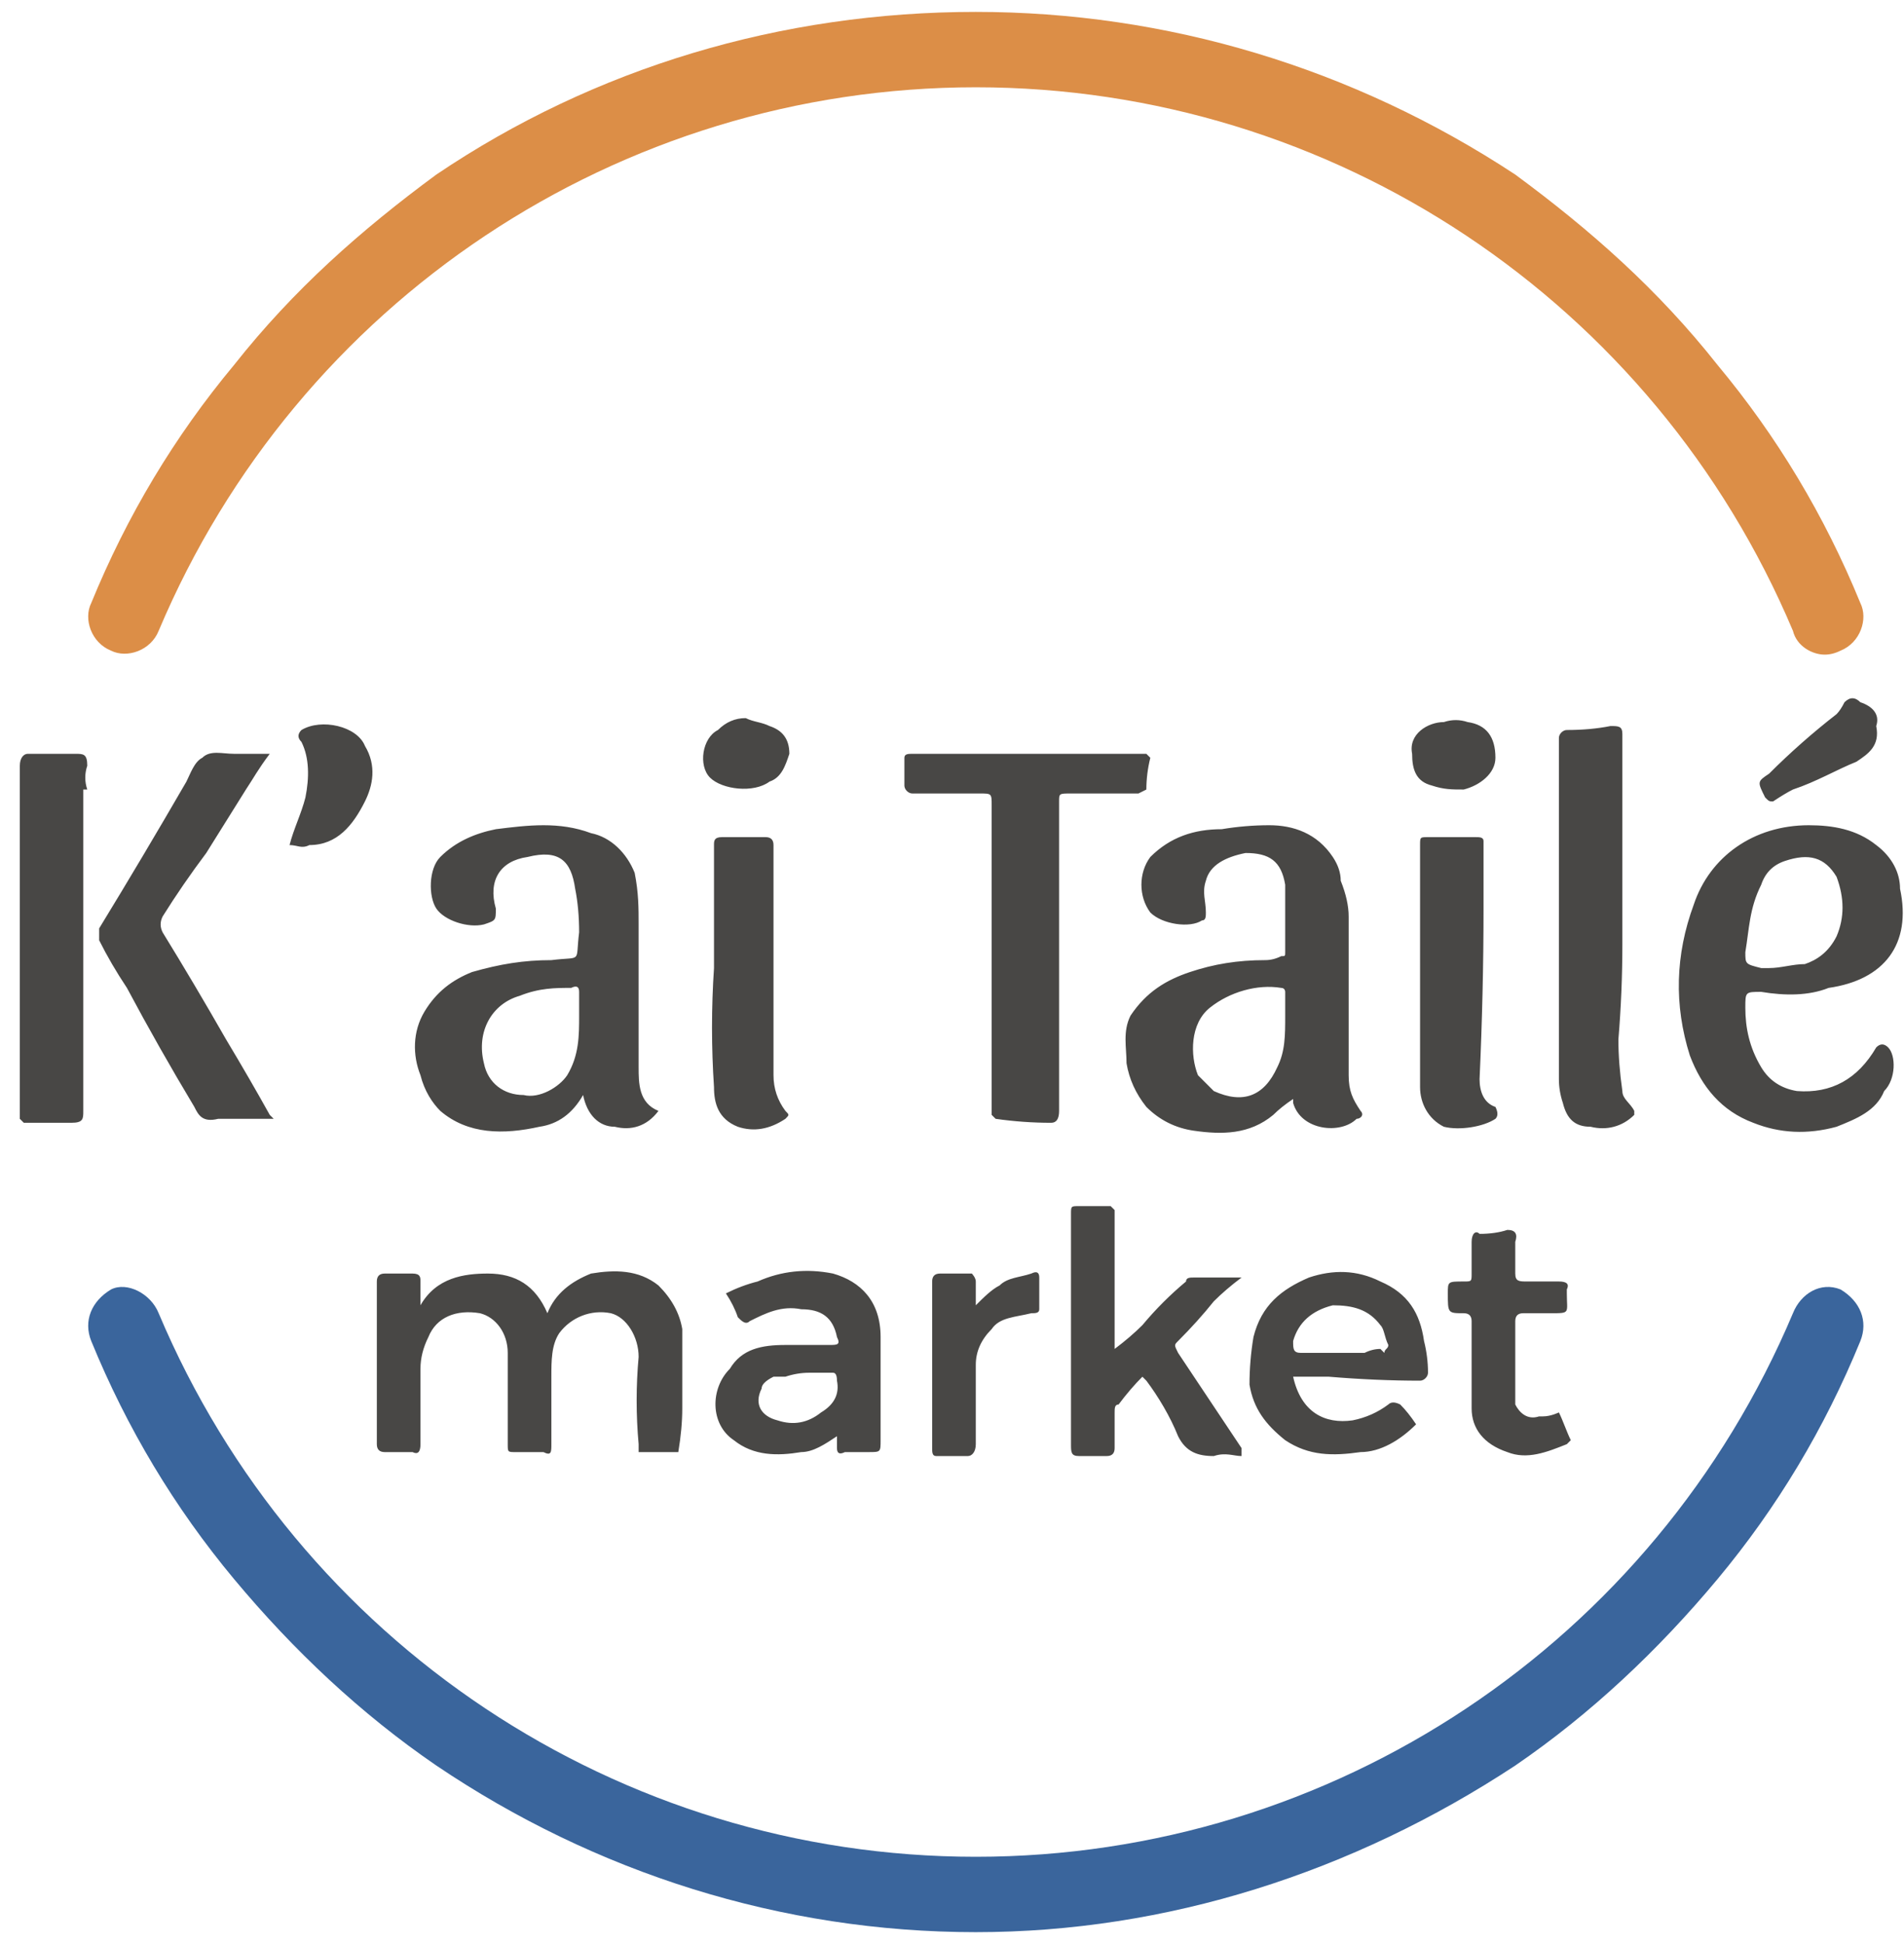 <?xml version="1.0" encoding="UTF-8"?>
<svg xmlns="http://www.w3.org/2000/svg" version="1.2" viewBox="0 0 48 49" width="48" height="49">
  <title>Home update</title>
  <style>
		tspan { white-space:pre } 
		.s0 { fill: #dc8e47 } 
		.s1 { fill: #3a659c } 
		.s2 { fill: #484745 } 
	</style>
  <g id="header">
    <g id="logo">
      <g id="logo copy">
        <path id="Shape 1" class="s0" d="m46 16.5c-0.3 0-0.7-0.2-0.8-0.6-3.5-8.3-11.6-13.7-20.6-13.7-9 0-17.1 5.4-20.6 13.7-0.2 0.5-0.8 0.7-1.2 0.5-0.5-0.2-0.7-0.8-0.5-1.2 0.9-2.2 2.1-4.2 3.6-6 1.5-1.9 3.2-3.4 5.1-4.8 4-2.7 8.7-4.1 13.6-4.1 4.8 0 9.5 1.4 13.6 4.1 1.9 1.4 3.6 2.9 5.1 4.8 1.5 1.8 2.7 3.8 3.6 6 0.2 0.4 0 1-0.5 1.2q-0.2 0.1-0.4 0.1z"></path>
        <path id="Ellipse 1" class="s1" d="m24.6 48.7c-4.9 0-9.6-1.5-13.6-4.2-1.9-1.3-3.6-2.9-5.1-4.7-1.5-1.8-2.7-3.8-3.6-6-0.2-0.5 0-1 0.5-1.3 0.4-0.2 1 0.1 1.2 0.6 3.5 8.3 11.6 13.7 20.6 13.7 9 0 17.1-5.4 20.6-13.7 0.2-0.5 0.7-0.8 1.2-0.6 0.5 0.3 0.7 0.8 0.5 1.3-0.9 2.2-2.1 4.2-3.6 6-1.5 1.8-3.2 3.4-5.1 4.7-4.1 2.7-8.8 4.2-13.6 4.2z"></path>
        <path id="Shape 8" fill-rule="evenodd" class="s2" d="m32.6 27.7q-0.3 0.2-0.5 0.4c-0.6 0.5-1.3 0.5-2 0.4q-0.7-0.1-1.2-0.6-0.4-0.5-0.5-1.1c0-0.4-0.1-0.8 0.1-1.2 0.4-0.6 0.9-0.9 1.5-1.1 0.6-0.2 1.2-0.3 1.9-0.3q0.2 0 0.4-0.1c0.1 0 0.1 0 0.1-0.1 0-0.6 0-1.1 0-1.7-0.1-0.6-0.4-0.8-1-0.8-0.5 0.1-0.9 0.3-1 0.7-0.1 0.3 0 0.5 0 0.8 0 0.1 0 0.2-0.1 0.2-0.3 0.2-1 0.1-1.3-0.2-0.3-0.4-0.3-1 0-1.4 0.5-0.5 1.1-0.7 1.8-0.7q0.6-0.1 1.2-0.1c0.6 0 1.2 0.2 1.6 0.8q0.2 0.3 0.2 0.6 0.2 0.5 0.2 0.9 0 2 0 4c0 0.4 0.1 0.6 0.3 0.9 0.1 0.1 0 0.2-0.1 0.2-0.4 0.4-1.4 0.3-1.6-0.4q0 0 0-0.1zm-0.2-2.1q0-0.3 0-0.6c0 0 0-0.1-0.1-0.1-0.6-0.1-1.3 0.1-1.8 0.5-0.5 0.4-0.5 1.2-0.3 1.7 0.1 0.1 0.3 0.3 0.4 0.4q1.1 0.5 1.6-0.6c0.2-0.4 0.2-0.8 0.2-1.3zm-15.8 2.4c-0.3 0.4-0.7 0.5-1.1 0.4-0.4 0-0.7-0.3-0.8-0.8q-0.4 0.7-1.1 0.8c-0.9 0.2-1.8 0.2-2.5-0.4-0.2-0.2-0.4-0.5-0.5-0.9-0.2-0.5-0.2-1.1 0.1-1.6 0.3-0.5 0.7-0.8 1.2-1 0.7-0.2 1.3-0.3 2-0.3 0.8-0.1 0.6 0.1 0.7-0.7q0-0.6-0.1-1.1c-0.1-0.7-0.4-1-1.2-0.8-0.7 0.1-1 0.6-0.8 1.3 0 0.3 0 0.3-0.3 0.4-0.4 0.1-1-0.1-1.2-0.4-0.2-0.3-0.2-1 0.1-1.3 0.4-0.4 0.9-0.6 1.4-0.7 0.8-0.1 1.6-0.2 2.4 0.1 0.5 0.1 0.9 0.5 1.1 1 0.1 0.5 0.1 0.9 0.1 1.3q0 1.8 0 3.6c0 0.4 0 0.9 0.5 1.1zm-2-2.4q0-0.3 0-0.6 0-0.2-0.2-0.1c-0.4 0-0.8 0-1.3 0.2-0.7 0.2-1.1 0.9-0.9 1.7 0.1 0.5 0.5 0.8 1 0.8 0.4 0.1 0.9-0.2 1.1-0.5 0.3-0.5 0.3-1 0.3-1.5zm31-4.8c0.6 0 1.2 0.1 1.7 0.5 0.4 0.3 0.6 0.7 0.6 1.1 0.3 1.4-0.4 2.3-1.8 2.5-0.5 0.2-1.1 0.2-1.7 0.1-0.4 0-0.4 0-0.4 0.4 0 0.5 0.1 1 0.4 1.5q0.3 0.5 0.9 0.6 1.3 0.1 2-1.1c0.1-0.1 0.2-0.1 0.3 0 0.2 0.2 0.2 0.8-0.1 1.1-0.2 0.5-0.7 0.7-1.2 0.9q-1.1 0.3-2.1-0.1c-0.8-0.3-1.3-0.9-1.6-1.7q-0.6-1.9 0.1-3.8c0.4-1.2 1.5-2 2.9-2zm-1 3.6q0 0 0 0c0.3 0 0.6-0.1 0.9-0.1 0.3-0.1 0.6-0.3 0.8-0.7q0.3-0.7 0-1.5c-0.3-0.5-0.7-0.6-1.3-0.4-0.3 0.1-0.5 0.3-0.6 0.6-0.3 0.6-0.3 1.1-0.4 1.7 0 0.3 0 0.3 0.4 0.4q0.1 0 0.2 0zm-17.9-0.9q0 1.4 0 2.8 0 0.8 0 1.7 0 0.3-0.2 0.3-0.7 0-1.4-0.1c0 0-0.1-0.1-0.1-0.1q0-0.9 0-1.8 0-3 0-6c0-0.3 0-0.3-0.3-0.3q-0.9 0-1.7 0c-0.1 0-0.2-0.1-0.2-0.2q0-0.3 0-0.7c0-0.1 0.1-0.1 0.2-0.1q0.5 0 1 0 1.6 0 3.1 0 0.9 0 1.8 0c0 0 0.1 0.1 0.1 0.1q-0.1 0.4-0.1 0.8c0 0-0.2 0.1-0.2 0.1q-0.9 0-1.7 0c-0.3 0-0.3 0-0.3 0.2q0 1.7 0 3.3 0 0 0 0zm-16.1 9.4c0.4-0.7 1.1-0.8 1.7-0.8 0.7 0 1.2 0.3 1.5 1 0.2-0.5 0.6-0.8 1.1-1 0.6-0.1 1.2-0.1 1.7 0.3q0.5 0.5 0.6 1.1 0 1 0 2 0 0.5-0.1 1.1-0.5 0-1 0c0 0 0-0.1 0-0.2q-0.1-1.1 0-2.2c0-0.5-0.3-1-0.7-1.1-0.5-0.1-1 0.1-1.3 0.5-0.2 0.3-0.2 0.7-0.2 1.1q0 0.8 0 1.7c0 0.2 0 0.3-0.2 0.2q-0.4 0-0.7 0c-0.2 0-0.2 0-0.2-0.2q0-1.2 0-2.3c0-0.5-0.3-0.9-0.7-1-0.6-0.1-1.1 0.1-1.3 0.6q-0.2 0.4-0.2 0.8 0 0.9 0 1.9 0 0.3-0.2 0.2-0.4 0-0.7 0-0.2 0-0.2-0.2 0-0.2 0-0.5 0-1.8 0-3.6 0-0.2 0.2-0.2 0.4 0 0.7 0c0.2 0 0.2 0.1 0.2 0.2q0 0.3 0 0.6zm30.3-11.6q0 1.3 0 2.5 0 1.2-0.1 2.4 0 0.6 0.1 1.3c0 0.2 0.2 0.3 0.3 0.5 0 0 0 0.1 0 0.1-0.3 0.3-0.7 0.4-1.1 0.3-0.4 0-0.6-0.2-0.7-0.6q-0.1-0.3-0.1-0.6 0-1.3 0-2.7c0-0.6 0-1.2 0-1.8q0-2 0-4.1c0-0.1 0.1-0.2 0.2-0.2q0.6 0 1.1-0.1c0.2 0 0.3 0 0.3 0.2q0 1.4 0 2.8zm-34.1-2.3c-0.3 0.4-0.4 0.6-0.6 0.9q-0.5 0.8-1 1.6-0.6 0.8-1.1 1.6-0.1 0.2 0 0.4 0.8 1.3 1.6 2.7 0.6 1 1.1 1.9 0.1 0.1 0.1 0.1-0.7 0-1.3 0c-0.1 0-0.1 0-0.1 0-0.4 0.1-0.5-0.1-0.6-0.3q-0.9-1.5-1.7-3-0.4-0.6-0.7-1.2c0-0.1 0-0.2 0-0.3q1.1-1.8 2.2-3.7c0.1-0.2 0.2-0.5 0.4-0.6 0.2-0.2 0.5-0.1 0.8-0.1 0.3 0 0.5 0 0.9 0zm-4.7 0.9q0 0.7 0 1.5 0 0.9 0 1.7 0 0.5 0 1 0 1.9 0 3.9c0 0.2 0 0.3-0.3 0.3q-0.6 0-1.2 0c0 0-0.1-0.1-0.1-0.1q0-0.5 0-0.9 0-0.9 0-1.9 0-1.7 0-3.3 0-0.6 0-1.1 0-0.9 0-1.7c0-0.2 0.1-0.3 0.2-0.3q0.6 0 1.2 0c0.2 0 0.3 0 0.3 0.3q-0.1 0.3 0 0.6-0.1 0-0.1 0zm26 14.1q0.4-0.3 0.7-0.6 0.5-0.6 1.1-1.1c0-0.1 0.1-0.1 0.2-0.1q0.5 0 1.1 0 0 0 0.1 0-0.4 0.3-0.7 0.6-0.4 0.5-0.9 1c-0.1 0.1-0.1 0.1 0 0.3q0.8 1.2 1.6 2.4 0 0.1 0 0.2c-0.2 0-0.4-0.1-0.7 0-0.4 0-0.7-0.1-0.9-0.5-0.2-0.5-0.5-1-0.8-1.4q0 0-0.1-0.1-0.3 0.3-0.6 0.7c-0.1 0-0.1 0.1-0.1 0.2q0 0.4 0 0.9 0 0.2-0.2 0.2-0.3 0-0.7 0c-0.2 0-0.2-0.1-0.2-0.3q0-0.4 0-0.9 0-2 0-4 0-0.4 0-0.9c0-0.2 0-0.2 0.2-0.2 0.3 0 0.5 0 0.8 0 0 0 0.1 0.1 0.1 0.1q0 0.5 0 1c0 0.8 0 1.6 0 2.5zm-7 2.2c-0.3 0.2-0.6 0.4-0.9 0.4-0.6 0.1-1.2 0.1-1.7-0.3-0.6-0.4-0.6-1.3-0.1-1.8 0.3-0.5 0.8-0.6 1.4-0.6q0.5 0 1.1 0c0.2 0 0.3 0 0.2-0.2-0.1-0.5-0.4-0.7-0.9-0.7-0.5-0.1-0.9 0.1-1.3 0.3-0.1 0.1-0.2 0-0.3-0.1q-0.1-0.3-0.3-0.6 0.4-0.2 0.8-0.3 0.9-0.4 1.9-0.2c0.7 0.2 1.2 0.7 1.2 1.6q0 0.8 0 1.7 0 0.5 0 0.9c0 0.3 0 0.3-0.3 0.3q-0.3 0-0.6 0-0.2 0.1-0.2-0.1 0-0.2 0-0.3zm-0.7-1.6q0 0 0 0-0.3 0-0.6 0.1-0.2 0-0.3 0c-0.2 0.1-0.3 0.2-0.3 0.3-0.2 0.4 0 0.7 0.4 0.8q0.6 0.2 1.1-0.2 0.5-0.3 0.4-0.8 0-0.2-0.1-0.2-0.3 0-0.6 0zm12.2 0.1c0.2 0.9 0.8 1.2 1.5 1.1q0.5-0.1 0.9-0.4 0.1-0.1 0.3 0 0.2 0.2 0.4 0.5c-0.4 0.4-0.9 0.7-1.4 0.7-0.7 0.1-1.3 0.1-1.9-0.3-0.5-0.4-0.8-0.8-0.9-1.4q0-0.6 0.1-1.2c0.2-0.8 0.7-1.2 1.4-1.5 0.6-0.2 1.2-0.2 1.8 0.1 0.7 0.3 1 0.8 1.1 1.5q0.1 0.4 0.1 0.8c0 0.1-0.1 0.2-0.2 0.2q-1.1 0-2.3-0.1-0.4 0-0.9 0zm2.2-0.7q0 0 0.1 0.1c0-0.1 0.1-0.1 0.1-0.2-0.1-0.2-0.1-0.4-0.2-0.5-0.3-0.4-0.7-0.5-1.2-0.5q-0.8 0.2-1 0.9c0 0.2 0 0.3 0.2 0.3q0.8 0 1.6 0 0.2-0.1 0.4-0.1zm-16.8-9.6q0-1.5 0-3.1c0-0.1 0-0.2 0.2-0.2q0.6 0 1.1 0 0.2 0 0.2 0.2 0 0.9 0 1.8 0 0.7 0 1.3 0 0.8 0 1.5 0 0.6 0 1.2 0 0.5 0.3 0.9c0.1 0.1 0.1 0.1 0 0.2q-0.6 0.4-1.2 0.2c-0.5-0.2-0.6-0.6-0.6-1q-0.1-1.5 0-3zm17.8-0.1q0-1.5 0-3c0-0.2 0-0.2 0.2-0.2q0.6 0 1.2 0c0.1 0 0.2 0 0.2 0.1q0 0.9 0 1.7 0 2.1-0.1 4.3c0 0.3 0.1 0.6 0.4 0.7q0.1 0.2 0 0.3c-0.3 0.2-0.9 0.3-1.3 0.2-0.4-0.2-0.6-0.6-0.6-1q0-1.5 0-3.1 0 0 0 0zm1.3 10.1q0-0.6 0-1.1 0-0.2-0.2-0.2c-0.4 0-0.4 0-0.4-0.5 0-0.3 0-0.3 0.4-0.3 0.2 0 0.2 0 0.2-0.2q0-0.4 0-0.8c0-0.2 0.1-0.3 0.2-0.2q0.4 0 0.7-0.1 0.3 0 0.2 0.3 0 0.4 0 0.8c0 0.2 0.1 0.2 0.3 0.2 0.3 0 0.5 0 0.8 0q0.3 0 0.2 0.2 0 0.1 0 0.1c0 0.5 0.1 0.5-0.4 0.5q-0.4 0-0.7 0-0.2 0-0.2 0.2 0 0 0 0.1 0 1 0 2c0.1 0.2 0.3 0.4 0.6 0.3q0 0 0.1 0c0.2 0 0.4-0.1 0.4-0.1 0.1 0.2 0.2 0.5 0.3 0.7 0 0-0.1 0.1-0.1 0.1-0.5 0.2-1 0.4-1.5 0.2-0.6-0.2-0.9-0.6-0.9-1.1q0-0.6 0-1.1zm-12.5-1.5c0.2-0.2 0.4-0.4 0.6-0.5 0.2-0.2 0.5-0.2 0.8-0.3q0.2-0.1 0.2 0.1 0 0.4 0 0.8c0 0.1-0.1 0.1-0.2 0.1-0.4 0.1-0.8 0.1-1 0.4q-0.4 0.4-0.4 0.9 0 1 0 2c0 0.2-0.1 0.3-0.2 0.3q-0.4 0-0.8 0c-0.1 0-0.1-0.1-0.1-0.2q0-0.3 0-0.7 0-0.8 0-1.7 0-0.9 0-1.8 0-0.2 0.2-0.2 0.4 0 0.8 0c0 0 0.1 0.1 0.1 0.2q0 0.3 0 0.6zm-17.3-11.6c0.1-0.4 0.3-0.8 0.4-1.2 0.1-0.5 0.1-1-0.1-1.4-0.1-0.1-0.1-0.2 0-0.3 0.5-0.3 1.4-0.1 1.6 0.4 0.3 0.5 0.2 1 0 1.4-0.3 0.6-0.7 1.1-1.4 1.1-0.2 0.1-0.3 0-0.5 0zm40-3c0.1 0.5-0.2 0.7-0.5 0.9-0.5 0.2-1 0.5-1.6 0.7q-0.2 0.1-0.5 0.3c-0.1 0-0.1 0-0.2-0.1-0.2-0.4-0.2-0.4 0.1-0.6q0.8-0.8 1.7-1.5 0.1-0.1 0.2-0.3 0.2-0.2 0.4 0c0.3 0.1 0.5 0.3 0.4 0.6zm-11.7 0.7c-0.1-0.5 0.4-0.8 0.8-0.8q0.3-0.1 0.6 0 0.7 0.1 0.7 0.9c0 0.4-0.4 0.7-0.8 0.8-0.3 0-0.5 0-0.8-0.1-0.4-0.1-0.5-0.4-0.5-0.8zm-16.8-0.9c0.2 0.1 0.4 0.1 0.6 0.2 0.3 0.1 0.5 0.3 0.5 0.7-0.1 0.3-0.2 0.6-0.5 0.7-0.4 0.3-1.2 0.2-1.5-0.1-0.3-0.3-0.2-1 0.2-1.2q0.3-0.3 0.7-0.3z"></path>
      </g>
    </g>
  </g>
</svg>
